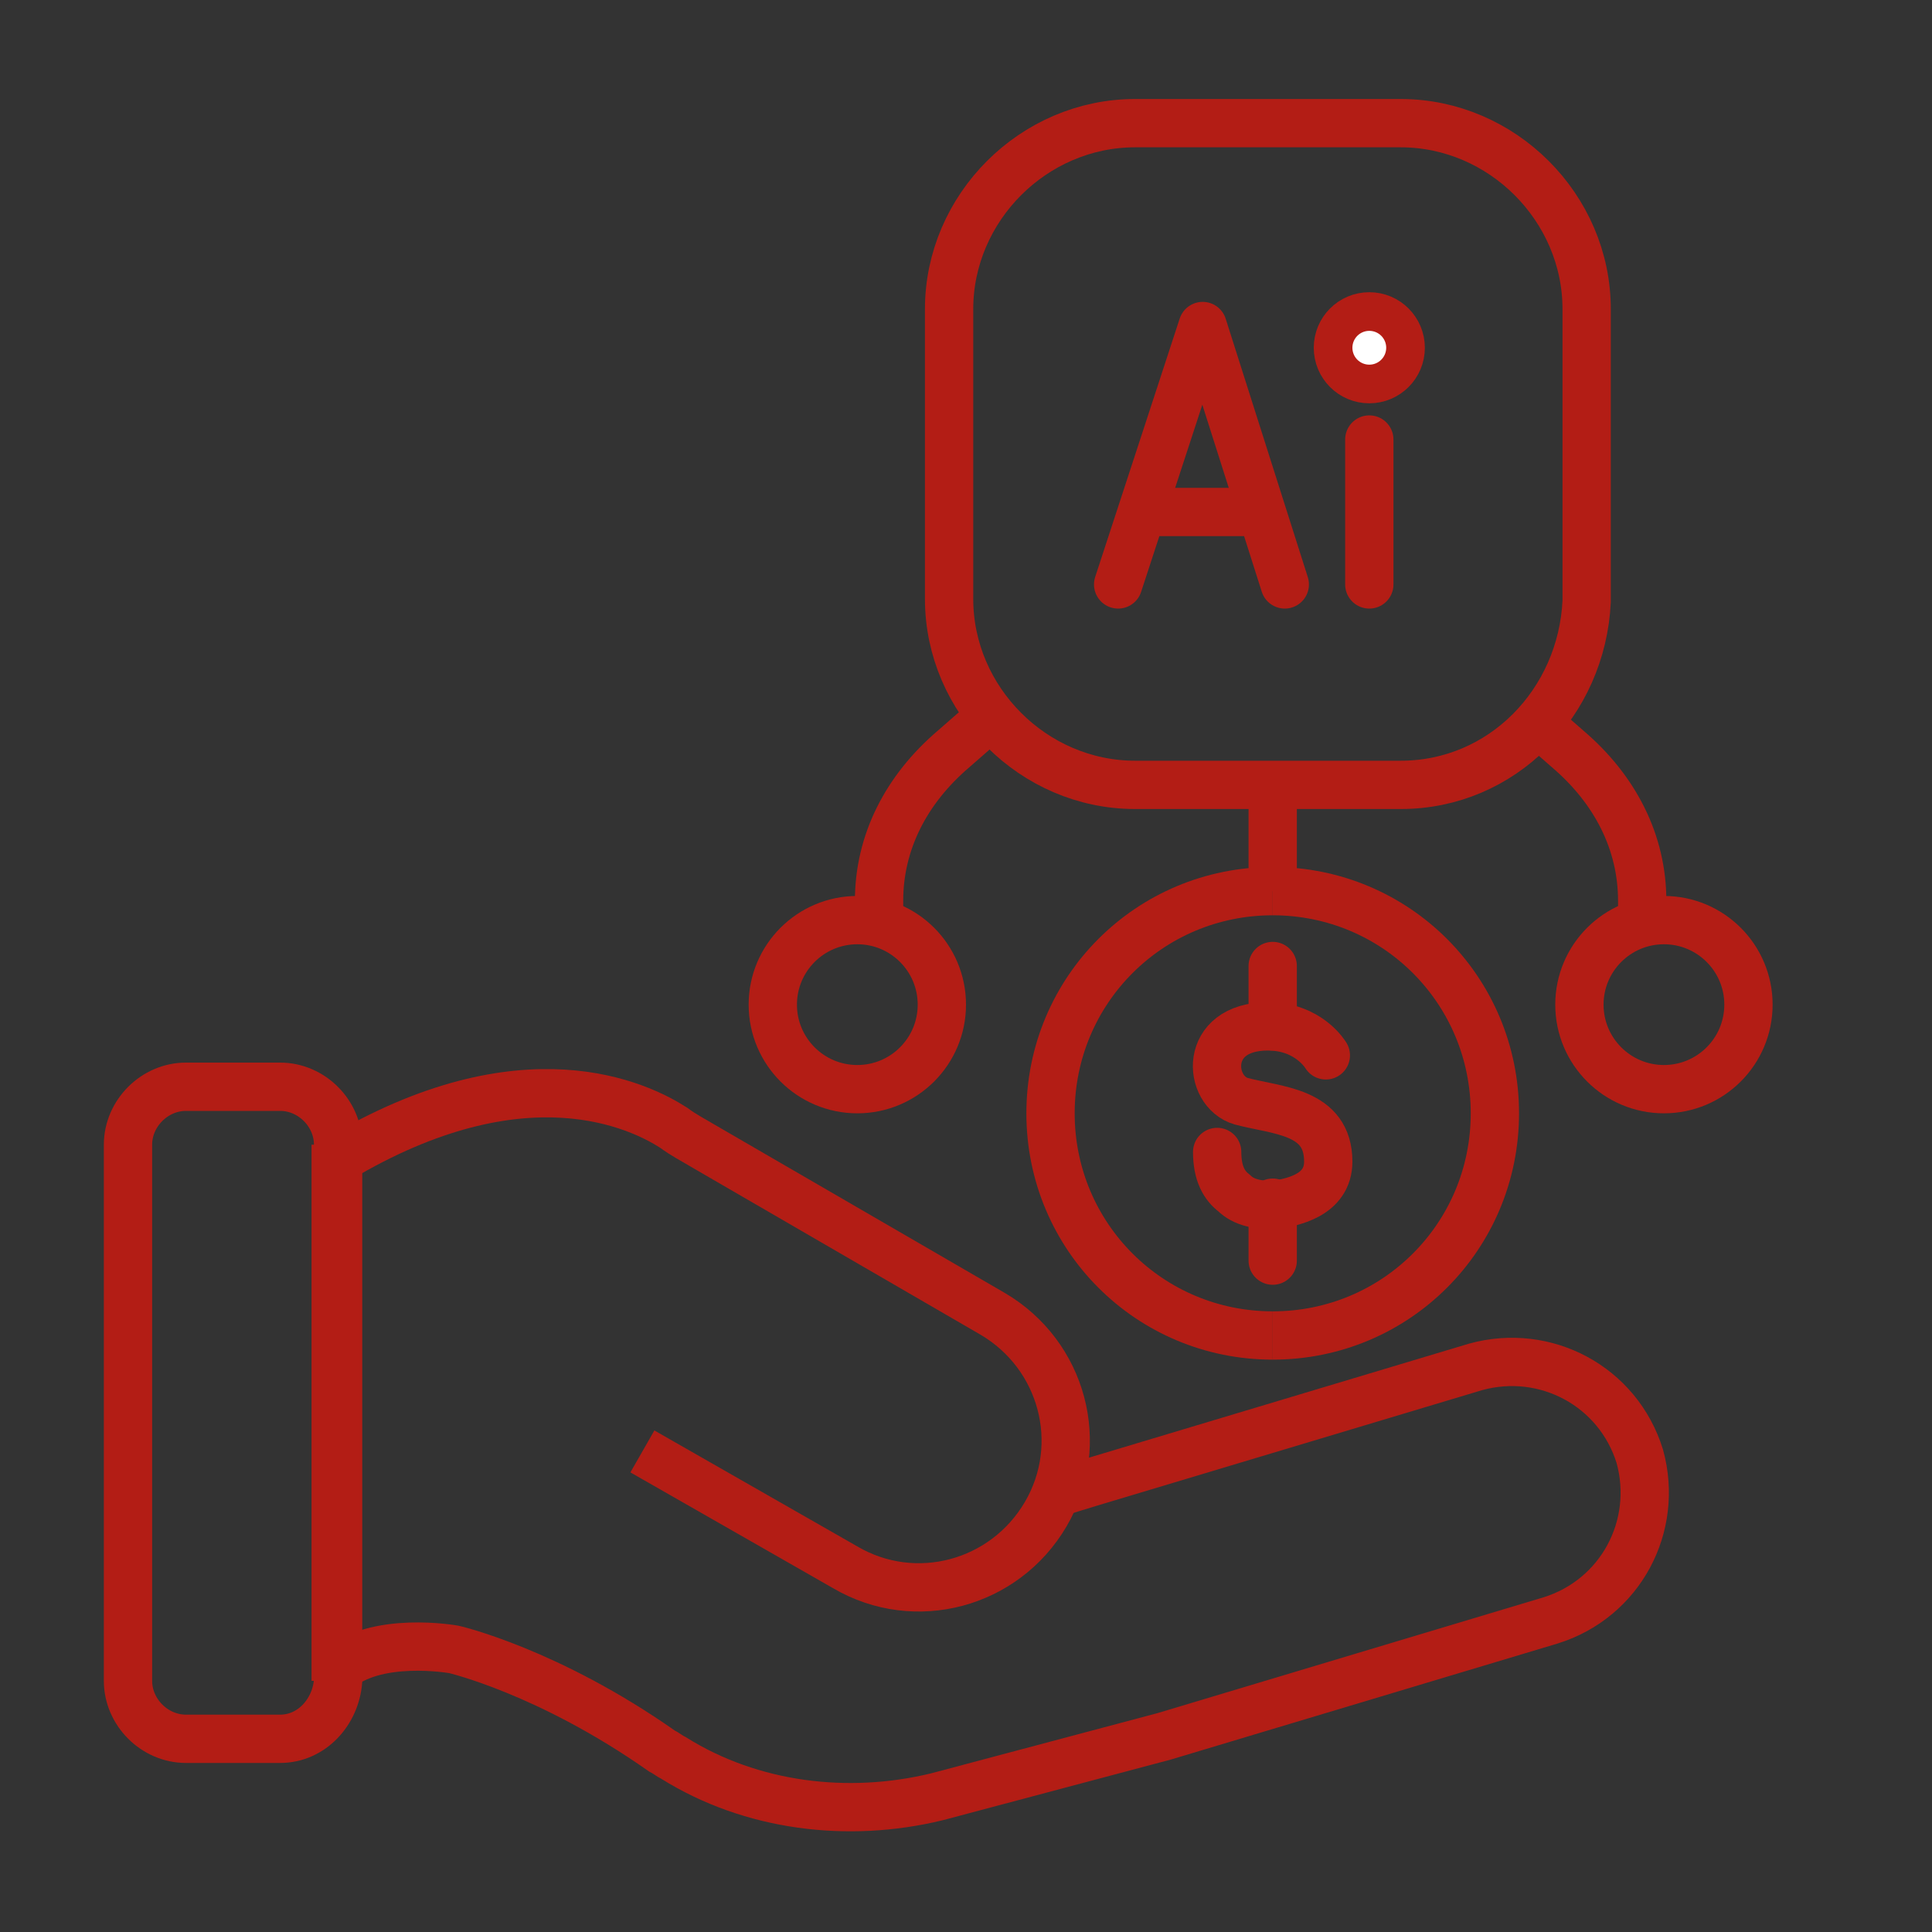 <?xml version="1.0" encoding="UTF-8"?> <svg xmlns="http://www.w3.org/2000/svg" xmlns:xlink="http://www.w3.org/1999/xlink" version="1.1" id="Capa_1" x="0px" y="0px" viewBox="0 0 80 80" style="enable-background:new 0 0 80 80;" xml:space="preserve"><rect x="0" y="0" width="80" height="80" fill="#333333" stroke="none"/> <style type="text/css"> .st0{fill:none;stroke:#B31D15;stroke-width:2;stroke-miterlimit:10;} .st1{fill:none;stroke:#B31D15;stroke-width:2;stroke-linecap:round;stroke-linejoin:round;stroke-miterlimit:10;} .st2{fill:#FFFFFF;} </style> <g> <path class="st0" d="M13.9,47.4v22.2"></path> <path class="st0" d="M11.6,72H7.7c-1.3,0-2.4-1.1-2.4-2.4V47.4c0-1.3,1.1-2.4,2.4-2.4h3.9c1.3,0,2.4,1.1,2.4,2.4v22.2 C13.9,70.9,12.9,72,11.6,72z"></path> <path class="st0" d="M26.6,60.1l8.4,4.8c2.9,1.7,6.6,0.7,8.3-2.2l0,0c1.7-2.9,0.7-6.6-2.2-8.3l-11.9-6.9c-0.5-0.3-0.9-0.5-1.3-0.8 c-1.4-0.9-6.2-3.3-13.9,1.3"></path> <path class="st0" d="M13.9,69.2c1.6-1.5,4.9-0.9,4.9-0.9s3.9,0.9,8.6,4.2c0.2,0.1,0.3,0.2,0.5,0.3c3.2,2,7.2,2.5,10.9,1.6l9.4-2.5 l16-4.8c2.9-0.9,4.5-3.9,3.7-6.8v0c-0.9-2.9-3.9-4.5-6.8-3.7l-16,4.8l-1.3,0.4"></path> </g> <g> <g> <g> <path class="st1" d="M40.3,30.3l-0.8,0.7c-2,1.7-3.1,3.9-3.1,6.3v0.5"></path> <circle class="st1" cx="35.5" cy="41.6" r="3.5"></circle> </g> <g> <path class="st1" d="M64.1,30.3l0.8,0.7c2,1.7,3.1,3.9,3.1,6.3v0.5"></path> <circle class="st1" cx="68.9" cy="41.6" r="3.5"></circle> </g> <line class="st1" x1="52.7" y1="33.2" x2="52.7" y2="35.9"></line> <g> <g> <g> <polyline class="st1" points="46.3,24.2 49.8,13.5 53.2,24.2 "></polyline> <line class="st1" x1="47.5" y1="21.2" x2="52.1" y2="21.2"></line> </g> <g> <line class="st1" x1="56.7" y1="24.2" x2="56.7" y2="18.2"></line> </g> </g> <path class="st0" d="M58,32.5H47c-4.2,0-7.7-3.5-7.7-7.7V12.8c0-4.2,3.5-7.7,7.7-7.7h11c4.2,0,7.7,3.5,7.7,7.7v12.1 C65.5,29.1,62.2,32.5,58,32.5z"></path> </g> </g> <circle class="st1" cx="56.7" cy="14.4" r="1.3"></circle> <circle class="st2" cx="56.7" cy="14.4" r="0.7"></circle> </g> <path class="st0" d="M52.7,36.9c5.1,0,9.2,4.1,9.2,9.2s-4.1,9.2-9.2,9.2"></path> <path class="st0" d="M52.7,55.3c-5.1,0-9.2-4.1-9.2-9.2s4.1-9.2,9.2-9.2"></path> <g> <path class="st1" d="M54.9,43.7c0,0-0.7-1.2-2.4-1.2c-2.7,0-2.5,2.7-1.1,3.1C52.9,46,55,46,55,48.1c0,1.4-1.5,1.7-2.3,1.8 c-0.6,0-1.2-0.1-1.6-0.5c-0.4-0.3-0.7-0.8-0.7-1.7"></path> <line class="st1" x1="52.7" y1="40" x2="52.7" y2="42.5"></line> <line class="st1" x1="52.7" y1="49.8" x2="52.7" y2="52.2"></line> </g> </svg> 